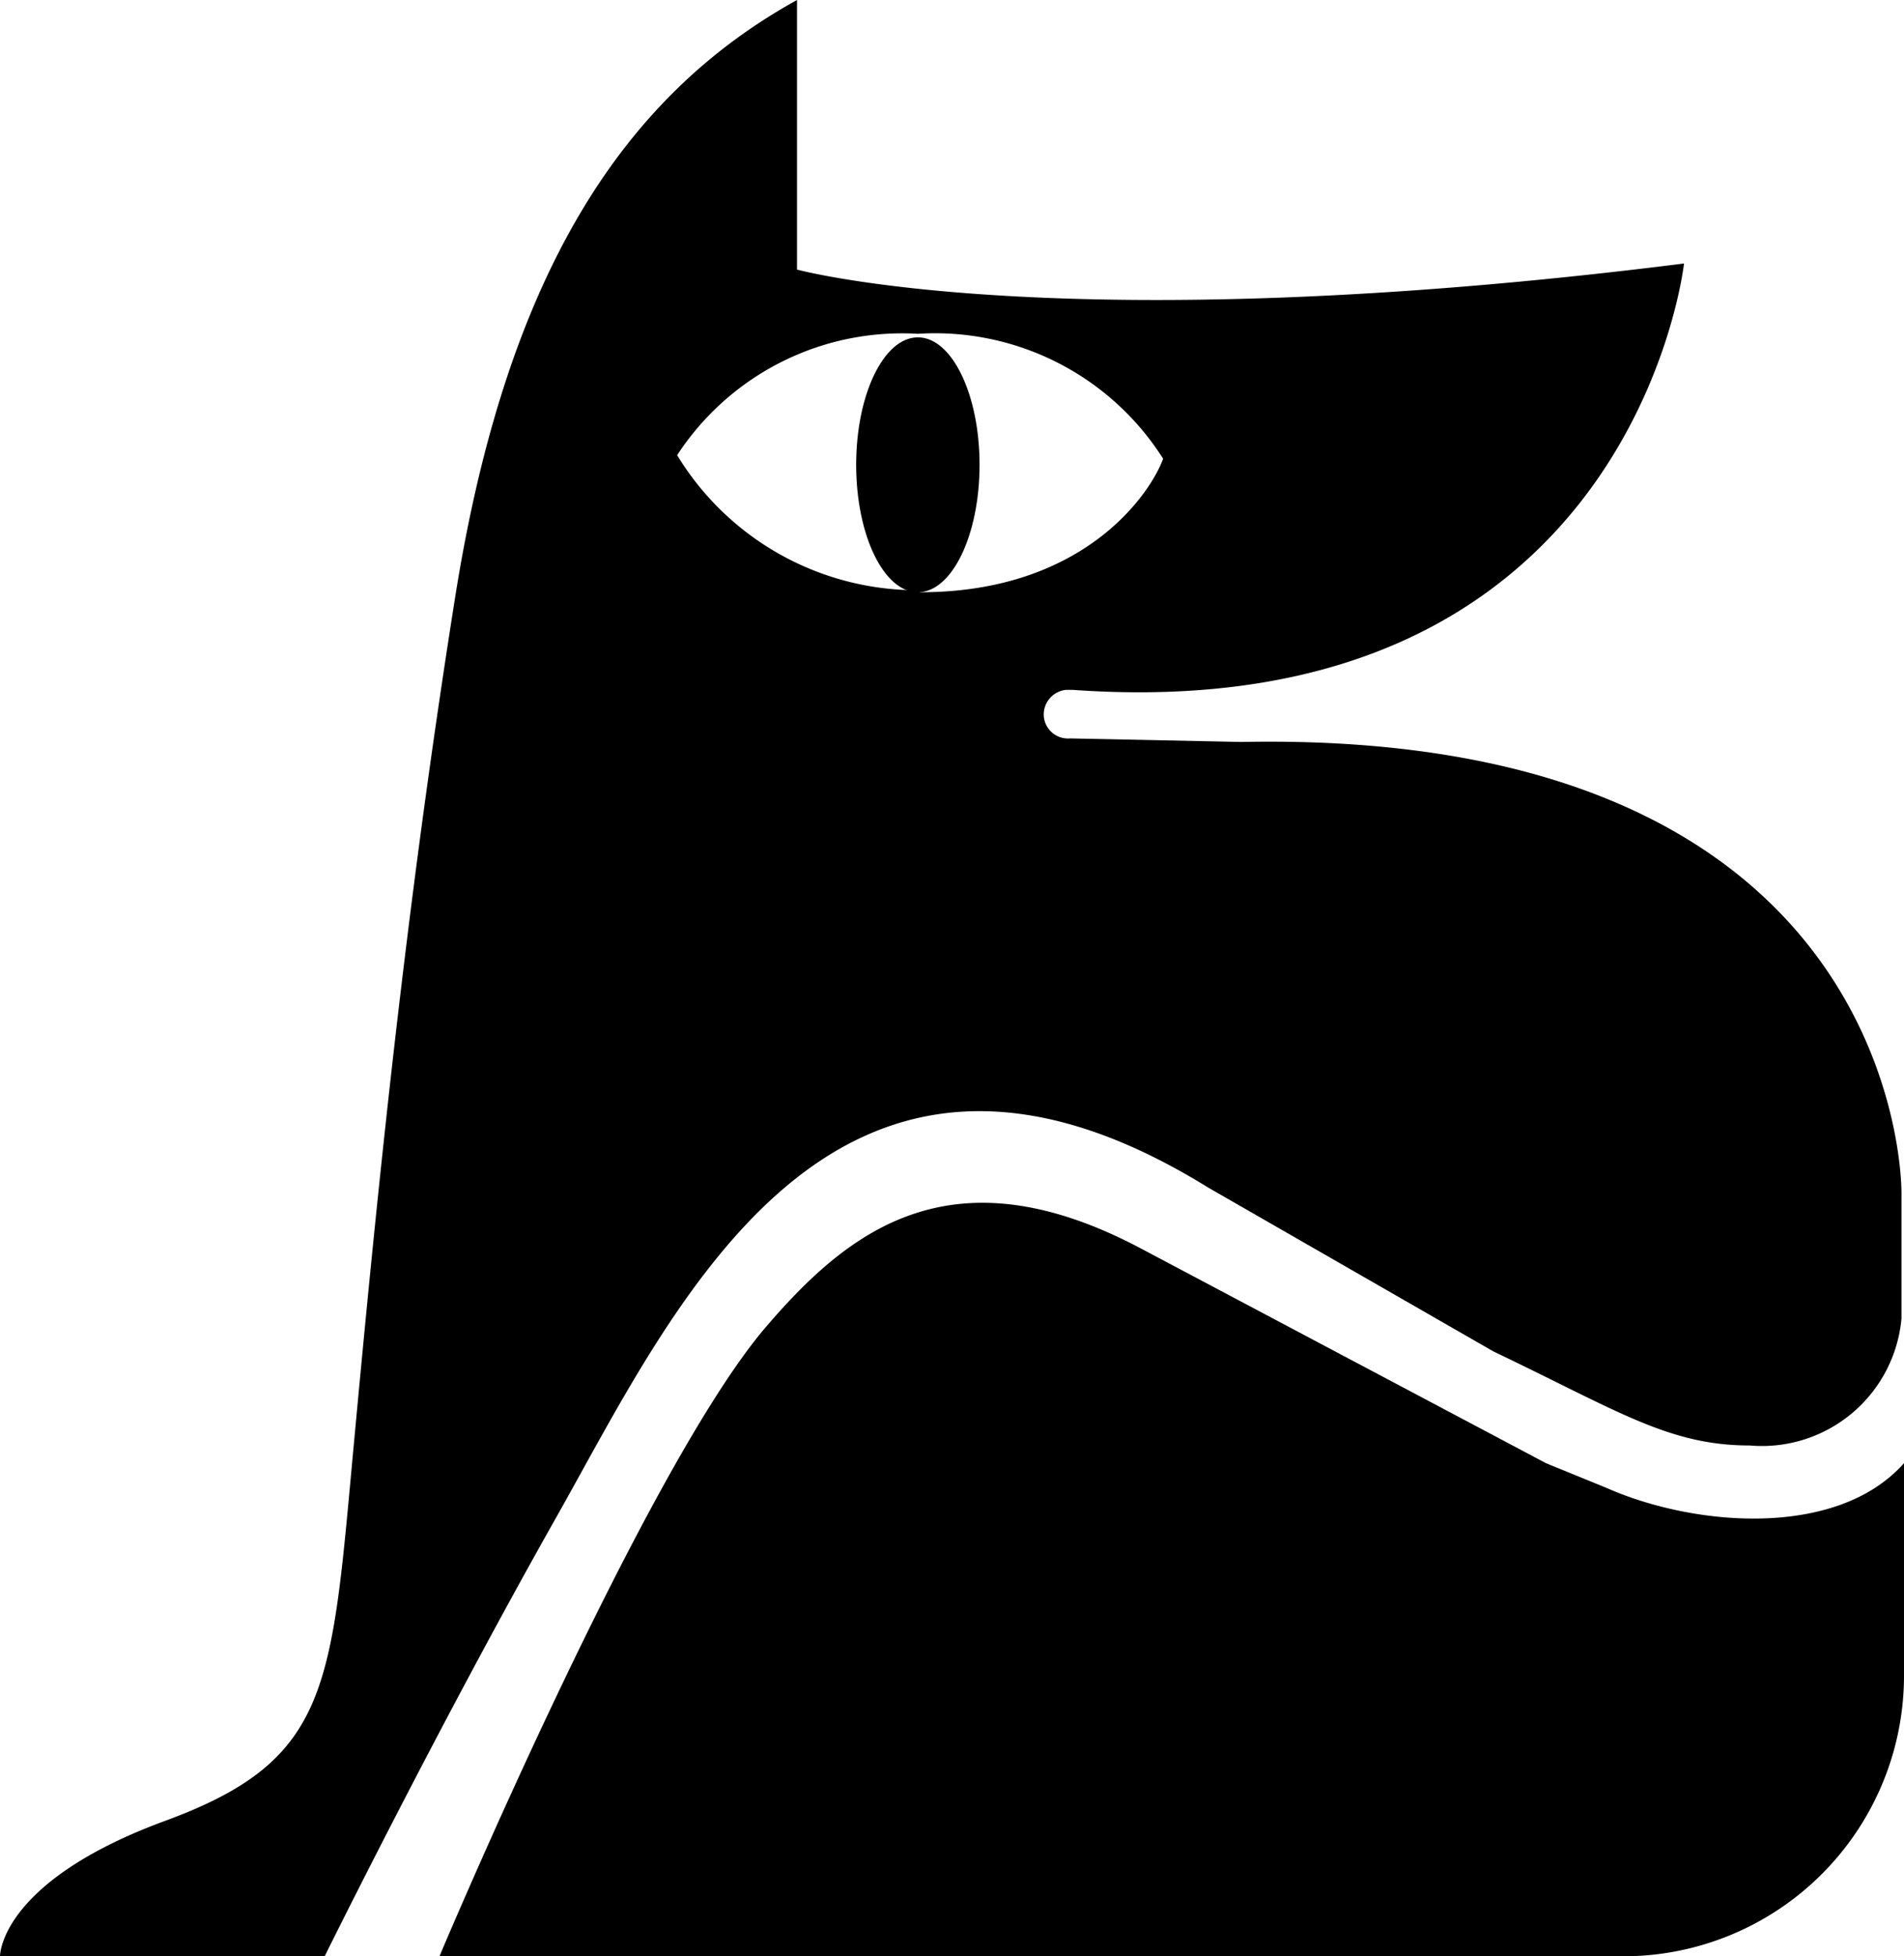 <svg viewBox="0 0 37.65 38.68" xmlns="http://www.w3.org/2000/svg" data-name="Layer 3" id="Layer_3"><path transform="translate(0)" d="M15.16,26.22c1.64-1.91,3.68-3.51,7.41-1.53l8,4.24,1.2.49c1.74.77,4.56,1,5.88-.49h0v4.22a5.55,5.55,0,0,1-5.53,5.53H8.69S12.76,29,15.16,26.22Z"></path><path transform="translate(0)" d="M24.55,14.67l-3.39-.07a.48.48,0,0,1-.52-.44h0a.49.49,0,0,1,.44-.52h.13c11.08.79,12.09-8.43,12.09-8.43-12.3,1.55-17.54.12-17.54.12V0C12.27,1.93,10,5.5,9,11.81S7.45,23.68,7,28.52,6.56,34.79,3.27,36,0,38.68,0,38.68H6.42S8.65,34.16,11,30s5.47-11.11,12.89-6.52l5.64,3.24C32,27.9,33,28.58,34.6,28.58a2.77,2.77,0,0,0,3-2.51V23.59S37.73,14.41,24.55,14.67Zm-6.4-3A5.56,5.56,0,0,1,13.39,9a5.31,5.31,0,0,1,4.76-2.4A5.34,5.34,0,0,1,23,9.07c-.26.71-1.58,2.64-4.8,2.64Z"></path><ellipse ry="2.52" rx="1.22" cy="9.19" cx="18.15"></ellipse></svg>
